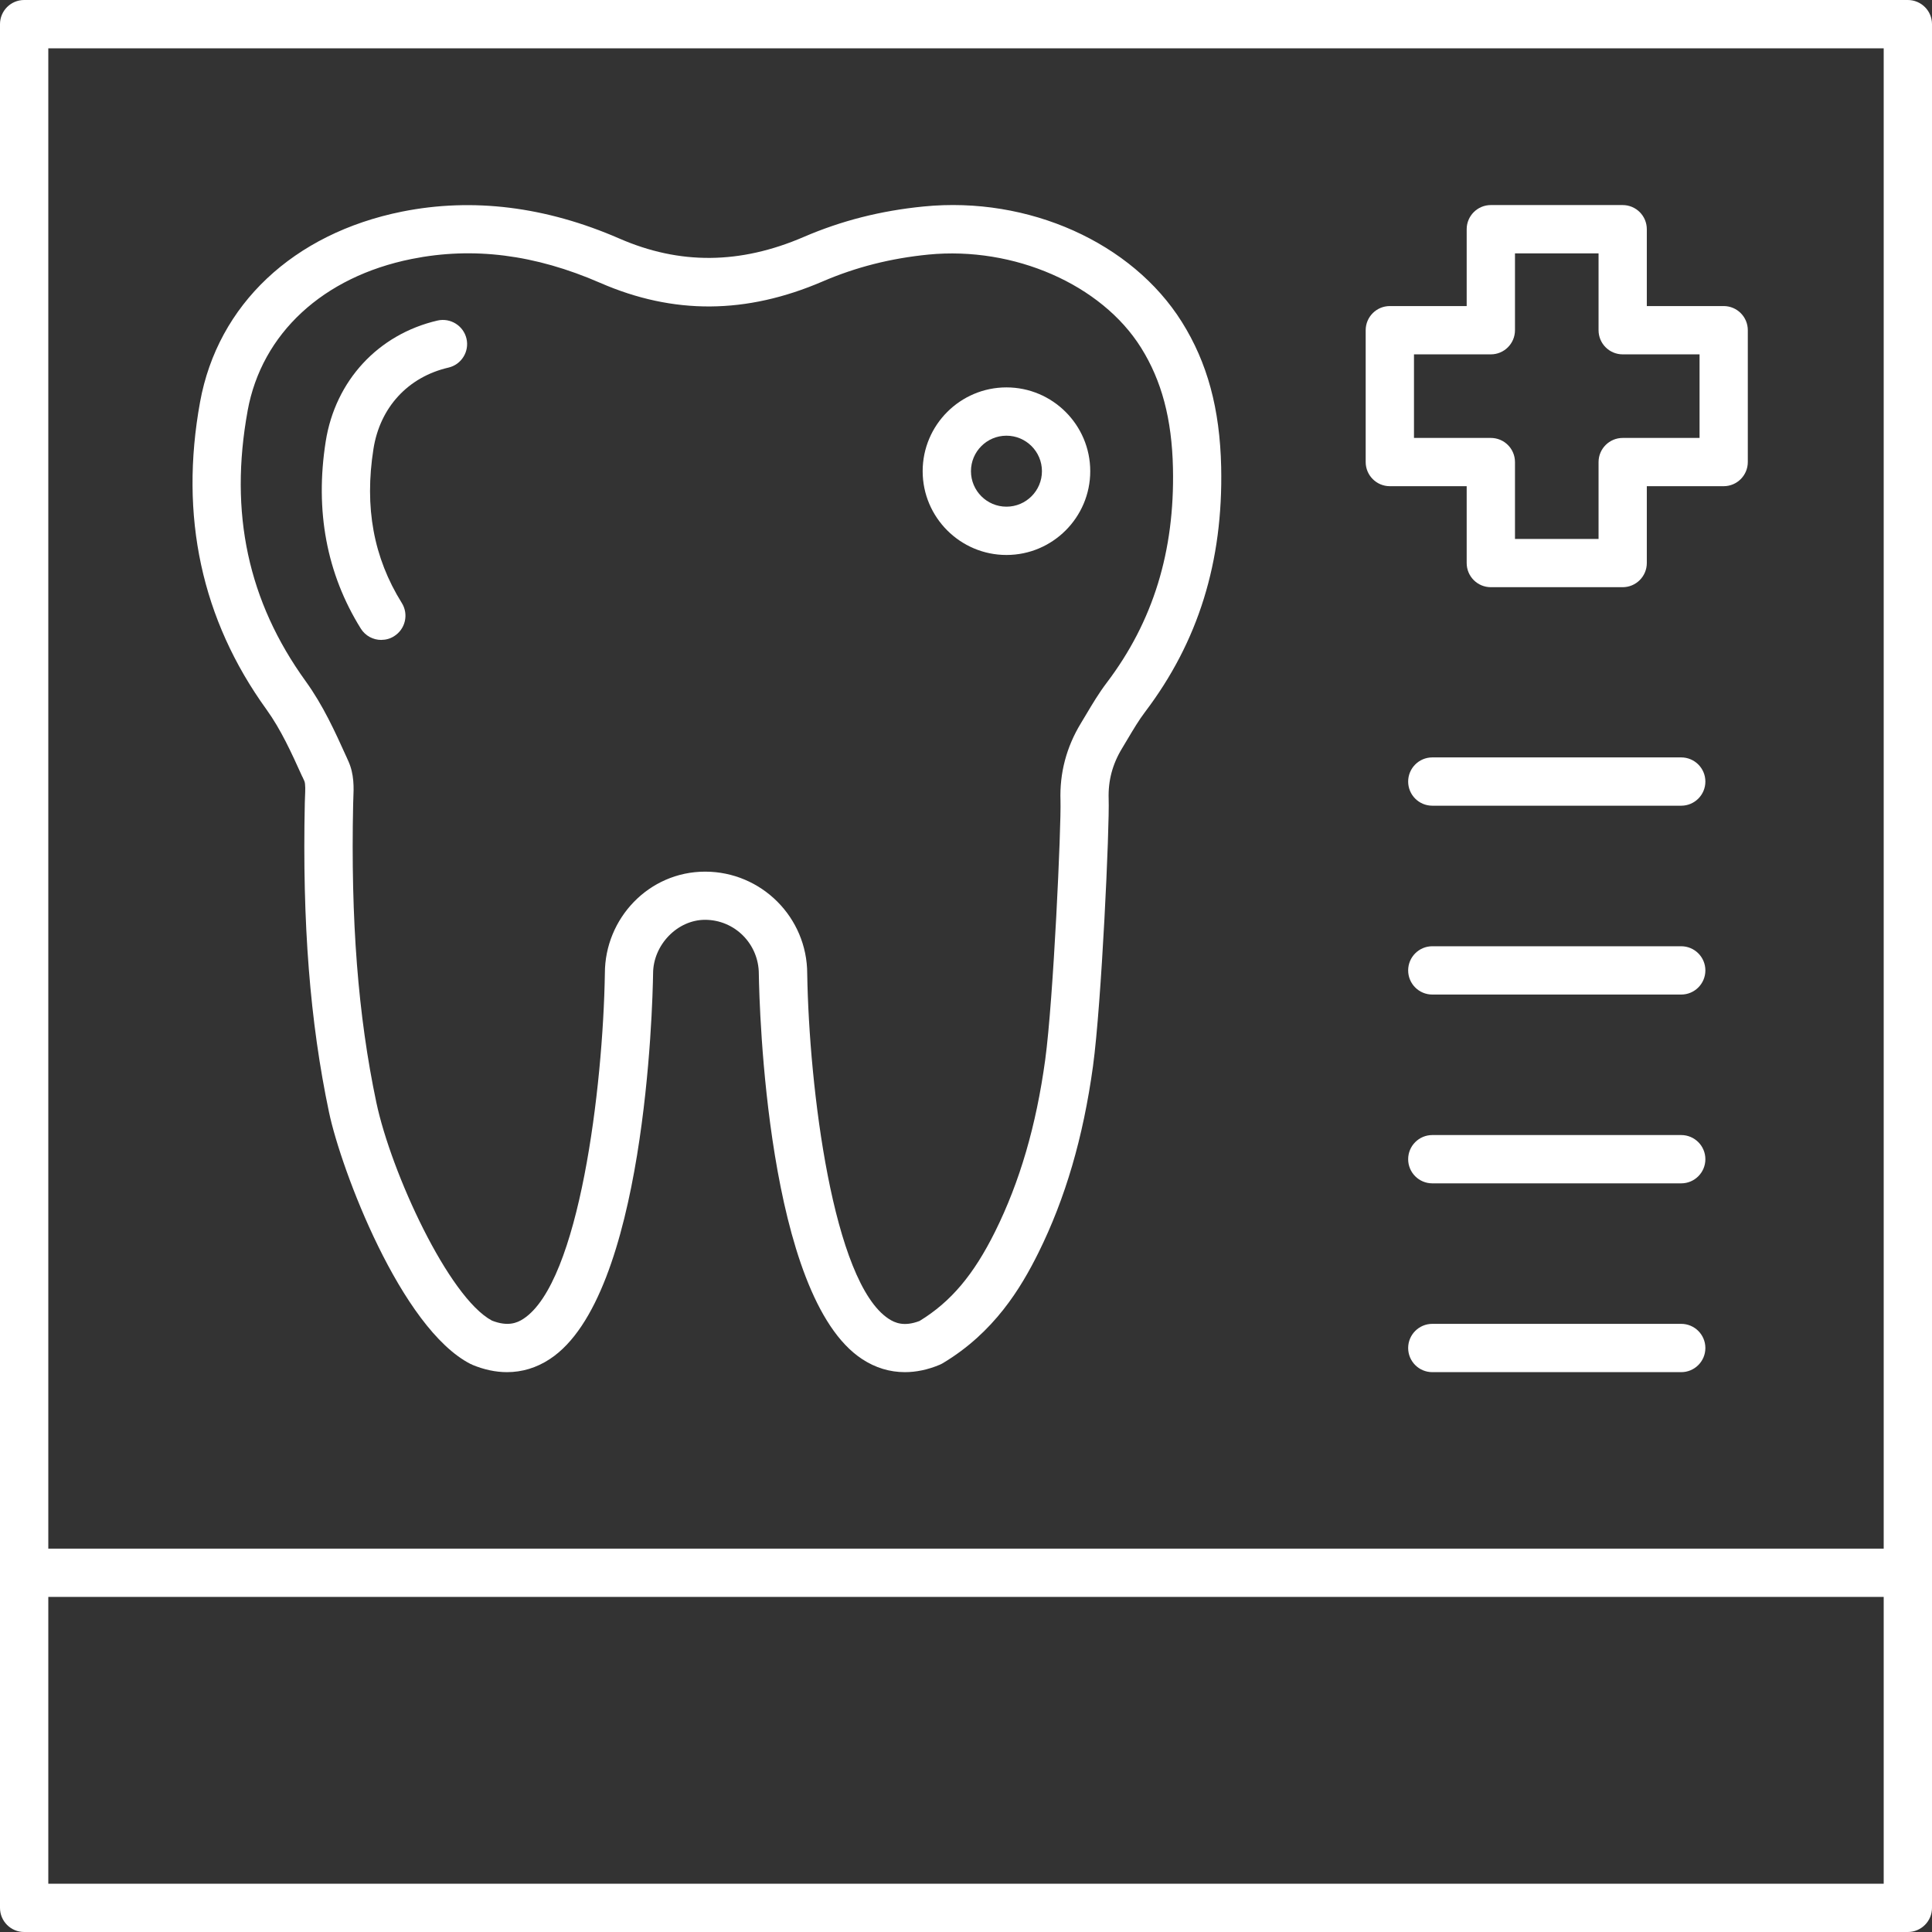 <?xml version="1.0" encoding="UTF-8"?><svg id="Capa_2" xmlns="http://www.w3.org/2000/svg" viewBox="0 0 448 448"><rect x="0" y="0" width="448" height="448" fill="#333333" stroke="none"/><defs><style>.cls-1{fill:#fff;}</style></defs><g id="Capa_1-2"><g><path class="cls-1" d="M322.28,112.74h17.82v17.82c0,3.09,2.5,5.6,5.6,5.6h30.57c3.09,0,5.6-2.51,5.6-5.6v-17.82h17.82c3.09,0,5.6-2.51,5.6-5.6v-30.57c0-3.09-2.5-5.6-5.6-5.6h-17.82v-17.82c0-3.09-2.5-5.6-5.6-5.6h-30.57c-3.09,0-5.6,2.51-5.6,5.6v17.82h-17.82c-3.09,0-5.6,2.51-5.6,5.6v30.57c0,3.09,2.51,5.6,5.6,5.6Zm5.6-30.57h17.82c3.09,0,5.6-2.51,5.6-5.6v-17.82h19.38v17.82c0,3.09,2.5,5.6,5.6,5.6h17.82v19.38h-17.82c-3.09,0-5.6,2.51-5.6,5.6v17.82h-19.38v-17.82c0-3.09-2.5-5.6-5.6-5.6h-17.82v-19.38Z"/><path class="cls-1" d="M70.11,180.09l.46,1.01c.29,.63,.22,2.29,.16,3.62l-.05,1.41c-.6,27.97,1.19,50.79,5.62,71.82,2.8,13.28,16.68,50.12,32.84,58.35,.07,.04,.14,.03,.21,.06,.07,.03,.11,.09,.18,.12,2.72,1.13,5.42,1.7,8.04,1.7,3.5,0,6.85-1.01,9.92-3.03,22.12-14.5,23.83-81.68,23.95-89.39,0-6.64,5.63-12.47,12.05-12.47,6.88,0,12.47,5.59,12.47,12.56,.12,7.61,1.84,74.8,23.95,89.3,3.07,2.02,6.42,3.03,9.92,3.03,2.61,0,5.31-.56,8.04-1.7,.25-.11,.49-.22,.72-.36,11.94-7.13,18.13-17.43,22.19-25.6,6.26-12.62,10.4-26.77,12.66-43.23,2-14.61,3.87-55.69,3.64-62.04-.14-4.22,.88-8.05,3.11-11.72l1.29-2.16c1.34-2.25,2.59-4.36,4.05-6.29,12.34-16.28,18.11-34.85,17.64-56.8-.3-13.5-3.2-24.19-9.12-33.63-11.55-18.41-35.57-29.18-59.86-26.77-9.97,.98-19.08,3.3-27.85,7.08-14.73,6.34-28.71,6.46-42.71,.36-17.06-7.43-34.01-9.53-50.4-6.25-25.21,5.07-42.73,21.58-46.84,44.16-4.82,26.46,.35,50.44,15.38,71.26,3.38,4.69,5.78,9.99,8.32,15.6h0Zm-12.69-84.85c3.27-17.91,17.48-31.06,38.04-35.19,14.27-2.86,28.58-1.05,43.71,5.54,17.01,7.41,33.89,7.29,51.62-.34,7.7-3.31,15.72-5.35,24.52-6.22,19.8-1.92,40.07,6.91,49.27,21.58,4.8,7.66,7.16,16.54,7.41,27.93,.42,19.31-4.61,35.6-15.36,49.78-1.84,2.43-3.32,4.92-4.76,7.34l-1.23,2.05c-3.35,5.51-4.95,11.54-4.73,17.93,.19,5.68-1.63,46.09-3.55,60.15-2.09,15.25-5.89,28.26-11.6,39.77-5,10.07-10.26,16.3-17.53,20.75-3.57,1.37-5.7,.46-7.16-.5-12.95-8.48-18.46-53.64-18.89-80.02,0-13.05-10.62-23.67-23.67-23.67s-23.25,10.84-23.25,23.58c-.43,26.46-5.93,71.62-18.89,80.11-1.49,.98-3.66,1.85-7.31,.41-10.05-5.38-23.35-34.31-26.79-50.56-4.25-20.16-5.96-42.18-5.38-69.27l.04-1.2c.11-2.52,.23-5.65-1.16-8.71l-.45-1c-2.66-5.88-5.41-11.94-9.45-17.53-13.36-18.51-17.76-39.02-13.45-62.69h0Z"/><path class="cls-1" d="M88.43,148.38c1.01,0,2.04-.27,2.95-.85,2.62-1.64,3.43-5.09,1.79-7.71-6.55-10.51-8.7-22.2-6.57-35.73,1.52-9.63,8.01-16.68,17.39-18.85,3.01-.7,4.88-3.71,4.18-6.72-.71-3.01-3.72-4.87-6.72-4.19-13.77,3.2-23.69,13.94-25.92,28.02-2.53,16.08,.21,30.68,8.13,43.4,1.06,1.71,2.89,2.64,4.76,2.64h0Z"/><path class="cls-1" d="M233.38,128.69c10.71,0,19.43-8.72,19.43-19.43s-8.72-19.43-19.43-19.43-19.43,8.72-19.43,19.43,8.72,19.43,19.43,19.43Zm0-27.66c4.54,0,8.23,3.69,8.23,8.23s-3.69,8.23-8.23,8.23-8.23-3.69-8.23-8.23,3.69-8.23,8.23-8.23Z"/><path class="cls-1" d="M442.4,0H5.6C2.51,0,0,2.51,0,5.6V442.4c0,3.09,2.5,5.6,5.6,5.6H442.4c3.09,0,5.6-2.51,5.6-5.6V5.6c0-3.09-2.51-5.6-5.61-5.6h0Zm-5.6,11.2V359.1H11.2S11.2,11.2,11.2,11.2H436.8ZM11.2,436.8v-66.5H436.8v66.5H11.2Z"/><path class="cls-1" d="M389.84,175.63h-57.71c-3.09,0-5.6,2.51-5.6,5.6s2.5,5.6,5.6,5.6h57.72c3.09,0,5.6-2.51,5.6-5.6,0-3.09-2.51-5.6-5.61-5.6h0Z"/><path class="cls-1" d="M389.84,219.42h-57.71c-3.09,0-5.6,2.51-5.6,5.6s2.5,5.6,5.6,5.6h57.72c3.09,0,5.6-2.51,5.6-5.6,0-3.09-2.51-5.6-5.61-5.6h0Z"/><path class="cls-1" d="M389.84,263.2h-57.71c-3.09,0-5.6,2.51-5.6,5.6s2.5,5.6,5.6,5.6h57.72c3.09,0,5.6-2.51,5.6-5.6,0-3.09-2.51-5.6-5.61-5.6h0Z"/><path class="cls-1" d="M389.84,306.98h-57.71c-3.09,0-5.6,2.51-5.6,5.6s2.5,5.6,5.6,5.6h57.72c3.09,0,5.6-2.51,5.6-5.6,0-3.09-2.51-5.6-5.61-5.6h0Z"/></g></g></svg>